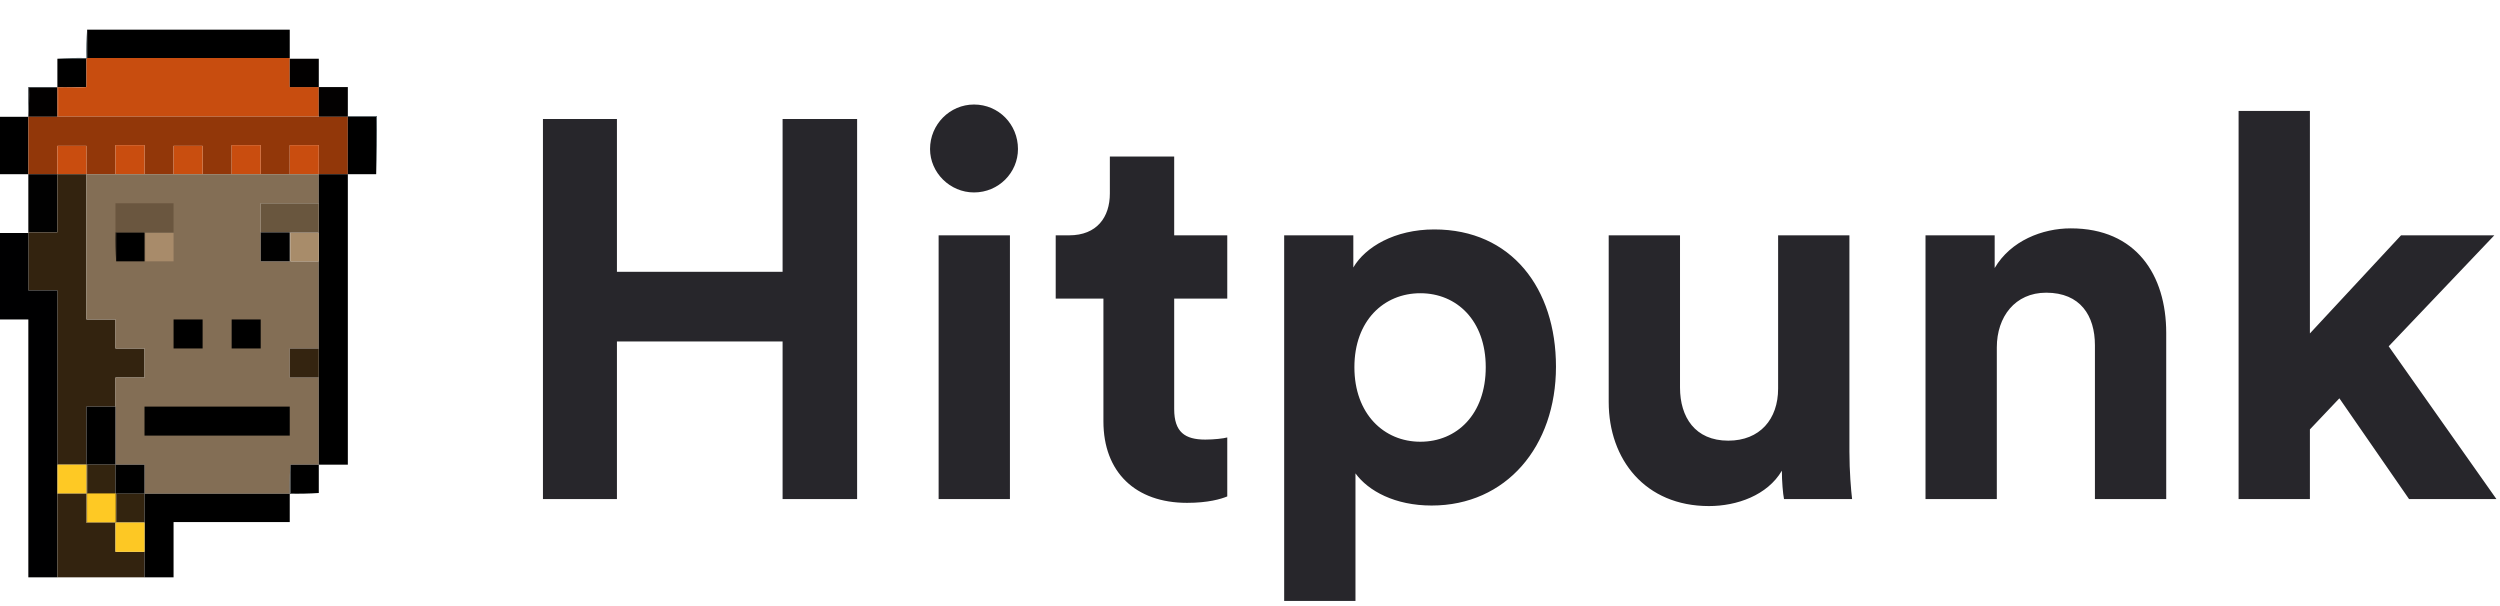 <svg width="1179" height="286" viewBox="0 0 1179 286" fill="none" xmlns="http://www.w3.org/2000/svg">
<path fill-rule="evenodd" clip-rule="evenodd" d="M41.096 14C72.946 14 104.797 14 136.648 14C136.648 18.454 136.648 22.909 136.648 27.364C104.797 27.364 72.946 27.364 41.096 27.364C41.096 22.909 41.096 18.454 41.096 14Z" fill="black"/>
<path fill-rule="evenodd" clip-rule="evenodd" d="M41.095 14C41.095 18.454 41.095 22.909 41.095 27.364C41.095 27.587 40.983 27.698 40.761 27.698C36.194 27.698 31.629 27.698 27.062 27.698C31.57 27.365 36.135 27.254 40.761 27.364C40.651 22.85 40.762 18.395 41.095 14Z" fill="#32434A"/>
<path fill-rule="evenodd" clip-rule="evenodd" d="M27.062 27.697C31.629 27.697 36.194 27.697 40.761 27.697C40.761 32.152 40.761 36.607 40.761 41.061C36.194 41.061 31.629 41.061 27.062 41.061C27.062 36.607 27.062 32.152 27.062 27.697Z" fill="black"/>
<path fill-rule="evenodd" clip-rule="evenodd" d="M41.093 27.363C72.943 27.363 104.794 27.363 136.645 27.363C136.645 27.474 136.645 27.586 136.645 27.697C136.645 32.152 136.645 36.607 136.645 41.061C141.211 41.061 145.777 41.061 150.343 41.061C150.343 45.627 150.343 50.193 150.343 54.759C109.36 54.759 68.377 54.759 27.395 54.759C27.395 50.305 27.395 45.85 27.395 41.395C31.908 41.505 36.363 41.394 40.758 41.061C40.758 36.607 40.758 32.152 40.758 27.697C40.981 27.697 41.093 27.586 41.093 27.363Z" fill="#C84D0F"/>
<path fill-rule="evenodd" clip-rule="evenodd" d="M136.646 27.697C141.213 27.697 145.778 27.697 150.345 27.697C150.345 32.152 150.345 36.607 150.345 41.061C145.778 41.061 141.213 41.061 136.646 41.061C136.646 36.607 136.646 32.152 136.646 27.697Z" fill="#020000"/>
<path fill-rule="evenodd" clip-rule="evenodd" d="M27.059 41.06C27.059 41.172 27.059 41.283 27.059 41.395C22.605 41.395 18.15 41.395 13.695 41.395C13.805 45.908 13.694 50.363 13.361 54.759C13.361 50.193 13.361 45.627 13.361 41.06C17.927 41.06 22.493 41.06 27.059 41.06Z" fill="#192126"/>
<path fill-rule="evenodd" clip-rule="evenodd" d="M27.059 41.395C27.059 45.962 27.059 50.527 27.059 55.094C22.493 55.094 17.927 55.094 13.361 55.094C13.361 54.982 13.361 54.871 13.361 54.76C13.694 50.364 13.805 45.909 13.695 41.395C18.15 41.395 22.605 41.395 27.059 41.395Z" fill="#020000"/>
<path fill-rule="evenodd" clip-rule="evenodd" d="M150.344 41.06C154.91 41.06 159.476 41.06 164.042 41.06C164.042 45.627 164.042 50.193 164.042 54.759C164.042 54.87 164.042 54.981 164.042 55.093C159.476 55.093 154.91 55.093 150.344 55.093C150.344 54.981 150.344 54.87 150.344 54.759C150.344 50.193 150.344 45.627 150.344 41.06Z" fill="#030101"/>
<path fill-rule="evenodd" clip-rule="evenodd" d="M27.062 41.06C31.629 41.06 36.194 41.06 40.761 41.06C36.365 41.393 31.91 41.505 27.397 41.395C27.397 45.849 27.397 50.304 27.397 54.759C68.379 54.759 109.362 54.759 150.345 54.759C150.345 54.87 150.345 54.981 150.345 55.093C109.251 55.093 68.157 55.093 27.062 55.093C27.062 50.527 27.062 45.961 27.062 41.395C27.062 41.283 27.062 41.172 27.062 41.06Z" fill="#B2450D"/>
<path fill-rule="evenodd" clip-rule="evenodd" d="M13.364 55.093C13.364 64.113 13.364 73.134 13.364 82.155C8.909 82.155 4.455 82.155 0 82.155C0 73.134 0 64.113 0 55.093C4.455 55.093 8.909 55.093 13.364 55.093Z" fill="black"/>
<path fill-rule="evenodd" clip-rule="evenodd" d="M13.361 55.093C17.927 55.093 22.493 55.093 27.059 55.093C68.153 55.093 109.248 55.093 150.342 55.093C154.908 55.093 159.474 55.093 164.04 55.093C164.04 64.113 164.04 73.134 164.04 82.155C159.474 82.155 154.908 82.155 150.342 82.155C150.342 77.589 150.342 73.023 150.342 68.457C145.776 68.457 141.21 68.457 136.644 68.457C136.644 73.023 136.644 77.589 136.644 82.155C132.078 82.155 127.512 82.155 122.946 82.155C122.946 77.589 122.946 73.023 122.946 68.457C118.38 68.457 113.814 68.457 109.248 68.457C109.248 73.023 109.248 77.589 109.248 82.155C104.682 82.155 100.116 82.155 95.55 82.155C95.55 77.7 95.55 73.245 95.55 68.791C90.984 68.791 86.418 68.791 81.852 68.791C81.852 73.245 81.852 77.7 81.852 82.155C77.285 82.155 72.72 82.155 68.153 82.155C68.153 77.589 68.153 73.023 68.153 68.457C63.587 68.457 59.022 68.457 54.456 68.457C54.456 73.023 54.456 77.589 54.456 82.155C49.889 82.155 45.324 82.155 40.757 82.155C40.757 77.7 40.757 73.245 40.757 68.791C36.191 68.791 31.625 68.791 27.059 68.791C27.059 73.245 27.059 77.7 27.059 82.155C22.493 82.155 17.927 82.155 13.361 82.155C13.361 73.134 13.361 64.113 13.361 55.093Z" fill="#923709"/>
<path fill-rule="evenodd" clip-rule="evenodd" d="M164.043 55.093C168.498 55.093 172.952 55.093 177.407 55.093C177.407 64.113 177.407 73.134 177.407 82.155C172.952 82.155 168.498 82.155 164.043 82.155C164.043 73.134 164.043 64.113 164.043 55.093Z" fill="black"/>
<path fill-rule="evenodd" clip-rule="evenodd" d="M164.043 55.094C164.043 54.983 164.043 54.871 164.043 54.76C168.609 54.76 173.175 54.76 177.741 54.76C177.852 63.949 177.74 73.081 177.407 82.156C177.407 73.135 177.407 64.115 177.407 55.094C172.952 55.094 168.498 55.094 164.043 55.094Z" fill="#2B3A41"/>
<path fill-rule="evenodd" clip-rule="evenodd" d="M40.761 82.156C36.194 82.156 31.629 82.156 27.062 82.156C27.062 77.701 27.062 73.246 27.062 68.792C31.629 68.792 36.194 68.792 40.761 68.792C40.761 73.246 40.761 77.701 40.761 82.156Z" fill="#C94D0F"/>
<path fill-rule="evenodd" clip-rule="evenodd" d="M68.155 82.156C63.589 82.156 59.023 82.156 54.457 82.156C54.457 77.59 54.457 73.024 54.457 68.458C59.023 68.458 63.589 68.458 68.155 68.458C68.155 73.024 68.155 77.59 68.155 82.156Z" fill="#C94D0F"/>
<path fill-rule="evenodd" clip-rule="evenodd" d="M95.553 82.156C90.987 82.156 86.422 82.156 81.856 82.156C81.856 77.701 81.856 73.246 81.856 68.792C86.422 68.792 90.987 68.792 95.553 68.792C95.553 73.246 95.553 77.701 95.553 82.156Z" fill="#C94E0F"/>
<path fill-rule="evenodd" clip-rule="evenodd" d="M122.948 82.156C118.382 82.156 113.816 82.156 109.25 82.156C109.25 77.59 109.25 73.024 109.25 68.458C113.816 68.458 118.382 68.458 122.948 68.458C122.948 73.024 122.948 77.59 122.948 82.156Z" fill="#C94D0F"/>
<path fill-rule="evenodd" clip-rule="evenodd" d="M150.345 82.156C145.778 82.156 141.213 82.156 136.646 82.156C136.646 77.59 136.646 73.024 136.646 68.458C141.213 68.458 145.778 68.458 150.345 68.458C150.345 73.024 150.345 77.59 150.345 82.156Z" fill="#C94D0F"/>
<path fill-rule="evenodd" clip-rule="evenodd" d="M13.361 82.157C17.927 82.157 22.493 82.157 27.059 82.157C27.059 91.289 27.059 100.421 27.059 109.553C22.493 109.553 17.927 109.553 13.361 109.553C13.361 100.421 13.361 91.289 13.361 82.157Z" fill="#010101"/>
<path fill-rule="evenodd" clip-rule="evenodd" d="M27.059 82.157C31.625 82.157 36.191 82.157 40.757 82.157C40.757 104.987 40.757 127.818 40.757 150.647C45.324 150.647 49.889 150.647 54.456 150.647C54.456 155.214 54.456 159.779 54.456 164.346C59.022 164.346 63.587 164.346 68.154 164.346C68.154 168.912 68.154 173.477 68.154 178.044C63.587 178.044 59.022 178.044 54.456 178.044C54.456 182.61 54.456 187.176 54.456 191.742C49.889 191.742 45.324 191.742 40.757 191.742C40.757 200.874 40.757 210.006 40.757 219.138C36.303 219.138 31.848 219.138 27.393 219.138C27.282 219.138 27.171 219.138 27.059 219.138C27.059 191.742 27.059 164.346 27.059 136.949C22.493 136.949 17.927 136.949 13.361 136.949C13.361 127.929 13.361 118.908 13.361 109.887C13.361 109.776 13.361 109.665 13.361 109.553C17.927 109.553 22.493 109.553 27.059 109.553C27.059 100.421 27.059 91.289 27.059 82.157Z" fill="#33230F"/>
<path fill-rule="evenodd" clip-rule="evenodd" d="M40.76 82.157C45.326 82.157 49.892 82.157 54.458 82.157C59.024 82.157 63.59 82.157 68.156 82.157C72.722 82.157 77.288 82.157 81.854 82.157C86.42 82.157 90.986 82.157 95.552 82.157C100.118 82.157 104.684 82.157 109.25 82.157C113.816 82.157 118.382 82.157 122.948 82.157C127.514 82.157 132.08 82.157 136.646 82.157C141.212 82.157 145.778 82.157 150.344 82.157C150.344 86.723 150.344 91.289 150.344 95.855C141.212 95.855 132.08 95.855 122.948 95.855C122.948 100.421 122.948 104.987 122.948 109.553C122.948 114.119 122.948 118.685 122.948 123.251C127.514 123.251 132.08 123.251 136.646 123.251C136.646 118.685 136.646 114.119 136.646 109.553C141.212 109.553 145.778 109.553 150.344 109.553C150.344 109.665 150.344 109.776 150.344 109.887C145.89 109.887 141.435 109.887 136.98 109.887C136.98 114.342 136.98 118.797 136.98 123.251C141.435 123.251 145.89 123.251 150.344 123.251C150.344 136.949 150.344 150.648 150.344 164.346C145.778 164.346 141.212 164.346 136.646 164.346C136.646 168.912 136.646 173.477 136.646 178.044C141.212 178.044 145.778 178.044 150.344 178.044C150.344 191.742 150.344 205.44 150.344 219.138C145.89 219.138 141.435 219.138 136.98 219.138C136.647 223.645 136.536 228.211 136.646 232.836C113.816 232.836 90.986 232.836 68.156 232.836C68.156 228.27 68.156 223.704 68.156 219.138C63.59 219.138 59.024 219.138 54.458 219.138C54.458 210.006 54.458 200.874 54.458 191.742C54.458 187.176 54.458 182.61 54.458 178.044C59.024 178.044 63.59 178.044 68.156 178.044C68.156 173.477 68.156 168.912 68.156 164.346C63.59 164.346 59.024 164.346 54.458 164.346C54.458 159.779 54.458 155.214 54.458 150.648C49.892 150.648 45.326 150.648 40.76 150.648C40.76 127.818 40.76 104.987 40.76 82.157Z" fill="#836E55"/>
<path fill-rule="evenodd" clip-rule="evenodd" d="M150.344 82.157C154.91 82.157 159.476 82.157 164.042 82.157C164.042 127.818 164.042 173.477 164.042 219.138C159.476 219.138 154.91 219.138 150.344 219.138C150.344 205.44 150.344 191.742 150.344 178.044C150.344 173.477 150.344 168.912 150.344 164.346C150.344 150.647 150.344 136.949 150.344 123.251C150.344 118.797 150.344 114.342 150.344 109.887C150.344 109.776 150.344 109.665 150.344 109.553C150.344 104.987 150.344 100.421 150.344 95.855C150.344 91.289 150.344 86.723 150.344 82.157Z" fill="black"/>
<path fill-rule="evenodd" clip-rule="evenodd" d="M68.155 109.553C63.589 109.553 59.023 109.553 54.457 109.553C54.457 104.986 54.457 100.421 54.457 95.855C63.589 95.855 72.721 95.855 81.853 95.855C81.853 100.421 81.853 104.986 81.853 109.553C77.287 109.553 72.721 109.553 68.155 109.553Z" fill="#6A563F"/>
<path fill-rule="evenodd" clip-rule="evenodd" d="M150.343 95.855C150.343 100.421 150.343 104.986 150.343 109.553C145.777 109.553 141.211 109.553 136.645 109.553C132.079 109.553 127.513 109.553 122.947 109.553C122.947 104.986 122.947 100.421 122.947 95.855C132.079 95.855 141.211 95.855 150.343 95.855Z" fill="#69563E"/>
<path fill-rule="evenodd" clip-rule="evenodd" d="M13.364 109.887C13.364 118.907 13.364 127.928 13.364 136.949C17.93 136.949 22.496 136.949 27.062 136.949C27.062 164.345 27.062 191.741 27.062 219.137C27.062 223.703 27.062 228.269 27.062 232.835C27.062 245.976 27.062 259.118 27.062 272.259C22.496 272.259 17.93 272.259 13.364 272.259C13.364 231.722 13.364 191.184 13.364 150.647C8.909 150.647 4.455 150.647 0 150.647C0 137.06 0 123.474 0 109.887C4.455 109.887 8.909 109.887 13.364 109.887Z" fill="#000001"/>
<path fill-rule="evenodd" clip-rule="evenodd" d="M54.459 109.554C59.025 109.554 63.591 109.554 68.157 109.554C68.157 109.665 68.157 109.777 68.157 109.888C63.702 109.888 59.248 109.888 54.793 109.888C54.793 114.342 54.793 118.797 54.793 123.252C54.46 118.745 54.349 114.179 54.459 109.554Z" fill="#272119"/>
<path fill-rule="evenodd" clip-rule="evenodd" d="M68.155 109.887C68.155 114.341 68.155 118.796 68.155 123.251C63.7 123.251 59.246 123.251 54.791 123.251C54.791 118.796 54.791 114.341 54.791 109.887C59.246 109.887 63.7 109.887 68.155 109.887Z" fill="black"/>
<path fill-rule="evenodd" clip-rule="evenodd" d="M68.49 109.887C72.945 109.887 77.4 109.887 81.854 109.887C81.854 114.341 81.854 118.796 81.854 123.251C77.4 123.251 72.945 123.251 68.49 123.251C68.49 118.796 68.49 114.341 68.49 109.887Z" fill="#A88B6A"/>
<path fill-rule="evenodd" clip-rule="evenodd" d="M122.947 109.554C127.513 109.554 132.079 109.554 136.645 109.554C136.645 114.12 136.645 118.686 136.645 123.252C132.079 123.252 127.513 123.252 122.947 123.252C122.947 118.686 122.947 114.12 122.947 109.554Z" fill="#010101"/>
<path fill-rule="evenodd" clip-rule="evenodd" d="M150.342 109.887C150.342 114.341 150.342 118.796 150.342 123.251C145.888 123.251 141.433 123.251 136.979 123.251C136.979 118.796 136.979 114.341 136.979 109.887C141.433 109.887 145.888 109.887 150.342 109.887Z" fill="#A88C6A"/>
<path fill-rule="evenodd" clip-rule="evenodd" d="M81.856 150.646C86.422 150.646 90.987 150.646 95.553 150.646C95.553 155.213 95.553 159.778 95.553 164.345C90.987 164.345 86.422 164.345 81.856 164.345C81.856 159.778 81.856 155.213 81.856 150.646Z" fill="black"/>
<path fill-rule="evenodd" clip-rule="evenodd" d="M109.25 150.646C113.816 150.646 118.382 150.646 122.948 150.646C122.948 155.213 122.948 159.778 122.948 164.345C118.382 164.345 113.816 164.345 109.25 164.345C109.25 159.778 109.25 155.213 109.25 150.646Z" fill="black"/>
<path fill-rule="evenodd" clip-rule="evenodd" d="M150.345 164.346C150.345 168.912 150.345 173.478 150.345 178.044C145.778 178.044 141.213 178.044 136.646 178.044C136.646 173.478 136.646 168.912 136.646 164.346C141.213 164.346 145.778 164.346 150.345 164.346Z" fill="#342410"/>
<path fill-rule="evenodd" clip-rule="evenodd" d="M54.458 191.739C54.458 200.871 54.458 210.003 54.458 219.135C50.003 219.135 45.548 219.135 41.094 219.135C40.983 219.135 40.871 219.135 40.76 219.135C40.76 210.003 40.76 200.871 40.76 191.739C45.326 191.739 49.892 191.739 54.458 191.739Z" fill="black"/>
<path fill-rule="evenodd" clip-rule="evenodd" d="M68.154 191.739C90.984 191.739 113.815 191.739 136.645 191.739C136.645 196.305 136.645 200.871 136.645 205.437C113.815 205.437 90.984 205.437 68.154 205.437C68.154 200.871 68.154 196.305 68.154 191.739Z" fill="black"/>
<path fill-rule="evenodd" clip-rule="evenodd" d="M27.395 219.137C31.849 219.137 36.304 219.137 40.758 219.137C40.758 223.591 40.758 228.046 40.758 232.501C36.304 232.501 31.849 232.501 27.395 232.501C27.395 228.046 27.395 223.591 27.395 219.137Z" fill="#FEC924"/>
<path fill-rule="evenodd" clip-rule="evenodd" d="M41.096 219.137C45.55 219.137 50.005 219.137 54.46 219.137C54.46 223.591 54.46 228.046 54.46 232.501C50.005 232.501 45.55 232.501 41.096 232.501C41.096 228.046 41.096 223.591 41.096 219.137Z" fill="#33240F"/>
<path fill-rule="evenodd" clip-rule="evenodd" d="M54.457 219.137C59.023 219.137 63.589 219.137 68.155 219.137C68.155 223.703 68.155 228.269 68.155 232.835C63.7 232.835 59.246 232.835 54.791 232.835C54.68 232.835 54.568 232.835 54.457 232.835C54.457 232.724 54.457 232.612 54.457 232.501C54.457 228.046 54.457 223.591 54.457 219.137Z" fill="black"/>
<path fill-rule="evenodd" clip-rule="evenodd" d="M136.979 219.137C141.433 219.137 145.888 219.137 150.342 219.137C150.342 223.591 150.342 228.046 150.342 232.501C145.888 232.501 141.433 232.501 136.979 232.501C136.979 228.046 136.979 223.591 136.979 219.137Z" fill="black"/>
<path fill-rule="evenodd" clip-rule="evenodd" d="M27.062 219.137C27.174 219.137 27.285 219.137 27.397 219.137C27.397 223.591 27.397 228.046 27.397 232.501C31.851 232.501 36.306 232.501 40.761 232.501C40.761 232.612 40.761 232.724 40.761 232.835C36.194 232.835 31.629 232.835 27.062 232.835C27.062 228.269 27.062 223.703 27.062 219.137Z" fill="#D1A420"/>
<path fill-rule="evenodd" clip-rule="evenodd" d="M136.981 219.137C136.981 223.591 136.981 228.046 136.981 232.501C141.435 232.501 145.89 232.501 150.344 232.501C145.837 232.833 141.272 232.945 136.646 232.835C136.537 228.21 136.648 223.644 136.981 219.137Z" fill="#1C2020"/>
<path fill-rule="evenodd" clip-rule="evenodd" d="M27.062 232.834C31.629 232.834 36.194 232.834 40.761 232.834C40.761 237.4 40.761 241.966 40.761 246.532C45.327 246.532 49.892 246.532 54.459 246.532C54.459 251.098 54.459 255.664 54.459 260.23C59.025 260.23 63.59 260.23 68.157 260.23C68.157 264.239 68.157 268.248 68.157 272.258C54.459 272.258 40.761 272.258 27.062 272.258C27.062 259.117 27.062 245.975 27.062 232.834Z" fill="#33230F"/>
<path fill-rule="evenodd" clip-rule="evenodd" d="M54.791 232.834C59.246 232.834 63.7 232.834 68.155 232.834C68.155 237.289 68.155 241.743 68.155 246.198C63.7 246.198 59.246 246.198 54.791 246.198C54.791 241.743 54.791 237.289 54.791 232.834Z" fill="#33240F"/>
<path fill-rule="evenodd" clip-rule="evenodd" d="M68.154 232.834C90.984 232.834 113.815 232.834 136.645 232.834C136.645 237.289 136.645 241.743 136.645 246.198C118.38 246.198 100.117 246.198 81.852 246.198C81.852 254.885 81.852 263.571 81.852 272.258C77.286 272.258 72.72 272.258 68.154 272.258C68.154 268.248 68.154 264.239 68.154 260.23C68.154 255.664 68.154 251.098 68.154 246.532C68.154 246.421 68.154 246.309 68.154 246.198C68.154 241.743 68.154 237.289 68.154 232.834Z" fill="black"/>
<path fill-rule="evenodd" clip-rule="evenodd" d="M40.76 219.137C40.871 219.137 40.983 219.137 41.094 219.137C41.094 223.591 41.094 228.046 41.094 232.501C45.548 232.501 50.003 232.501 54.458 232.501C54.458 232.612 54.458 232.724 54.458 232.835C54.569 232.835 54.681 232.835 54.792 232.835C54.792 237.289 54.792 241.744 54.792 246.199C59.246 246.199 63.701 246.199 68.156 246.199C68.156 246.31 68.156 246.422 68.156 246.533C63.59 246.533 59.024 246.533 54.458 246.533C49.892 246.533 45.326 246.533 40.76 246.533C40.76 241.967 40.76 237.401 40.76 232.835C40.76 232.724 40.76 232.612 40.76 232.501C40.76 228.046 40.76 223.591 40.76 219.137Z" fill="#8A6A19"/>
<path fill-rule="evenodd" clip-rule="evenodd" d="M54.46 232.834C54.46 237.289 54.46 241.743 54.46 246.198C50.005 246.198 45.55 246.198 41.096 246.198C41.096 241.743 41.096 237.289 41.096 232.834C45.55 232.834 50.005 232.834 54.46 232.834Z" fill="#FEC924"/>
<path fill-rule="evenodd" clip-rule="evenodd" d="M54.457 246.532C59.023 246.532 63.589 246.532 68.155 246.532C68.155 251.098 68.155 255.664 68.155 260.23C63.589 260.23 59.023 260.23 54.457 260.23C54.457 255.664 54.457 251.098 54.457 246.532Z" fill="#FDC824"/>
<path d="M404.214 235.374H369.07V161.042H290.946V235.374H256.055V56.117H290.946V128.174H369.07V56.117H404.214V235.374ZM476.282 235.374H442.656V110.981H476.282V235.374ZM438.611 70.275C438.611 58.645 447.965 49.291 459.343 49.291C470.973 49.291 480.075 58.645 480.075 70.275C480.075 81.4 470.973 90.755 459.343 90.755C447.965 90.755 438.611 81.4 438.611 70.275ZM553.747 73.815V110.981H578.778V140.815H553.747V192.898C553.747 203.77 558.804 207.31 568.412 207.31C572.457 207.31 577.008 206.804 578.778 206.298V234.11C575.744 235.374 569.676 237.144 559.815 237.144C535.544 237.144 520.374 222.732 520.374 198.714V140.815H497.872V110.981H504.193C517.34 110.981 523.408 102.385 523.408 91.26V73.815H553.747ZM639.24 283.412H605.613V110.981H638.228V126.151C643.791 116.544 657.696 108.2 676.406 108.2C712.814 108.2 733.799 136.012 733.799 172.925C733.799 210.597 710.285 238.408 675.142 238.408C657.949 238.408 645.308 231.582 639.24 223.238V283.412ZM700.678 173.178C700.678 151.181 687.025 138.287 669.832 138.287C652.64 138.287 638.734 151.181 638.734 173.178C638.734 195.174 652.64 208.321 669.832 208.321C687.025 208.321 700.678 195.427 700.678 173.178ZM841.34 235.374C840.835 232.846 840.329 227.031 840.329 221.974C833.503 233.604 819.091 238.661 805.944 238.661C775.857 238.661 758.665 216.665 758.665 189.612V110.981H792.291V182.785C792.291 196.691 799.371 207.815 815.046 207.815C829.963 207.815 838.559 197.702 838.559 183.291V110.981H872.186V212.872C872.186 222.48 872.944 231.076 873.45 235.374H841.34ZM941.699 163.823V235.374H908.072V110.981H940.687V126.404C948.272 113.51 963.189 107.694 976.589 107.694C1007.43 107.694 1021.59 129.691 1021.59 156.996V235.374H987.967V162.812C987.967 148.906 981.14 138.034 964.959 138.034C950.295 138.034 941.699 149.412 941.699 163.823ZM1176.32 110.981L1126.51 163.317L1177.33 235.374H1136.12L1103.25 187.842L1089.35 202.506V235.374H1055.72V52.325H1089.35V157.249L1132.33 110.981H1176.32Z" fill="#27262B"/>
</svg>
